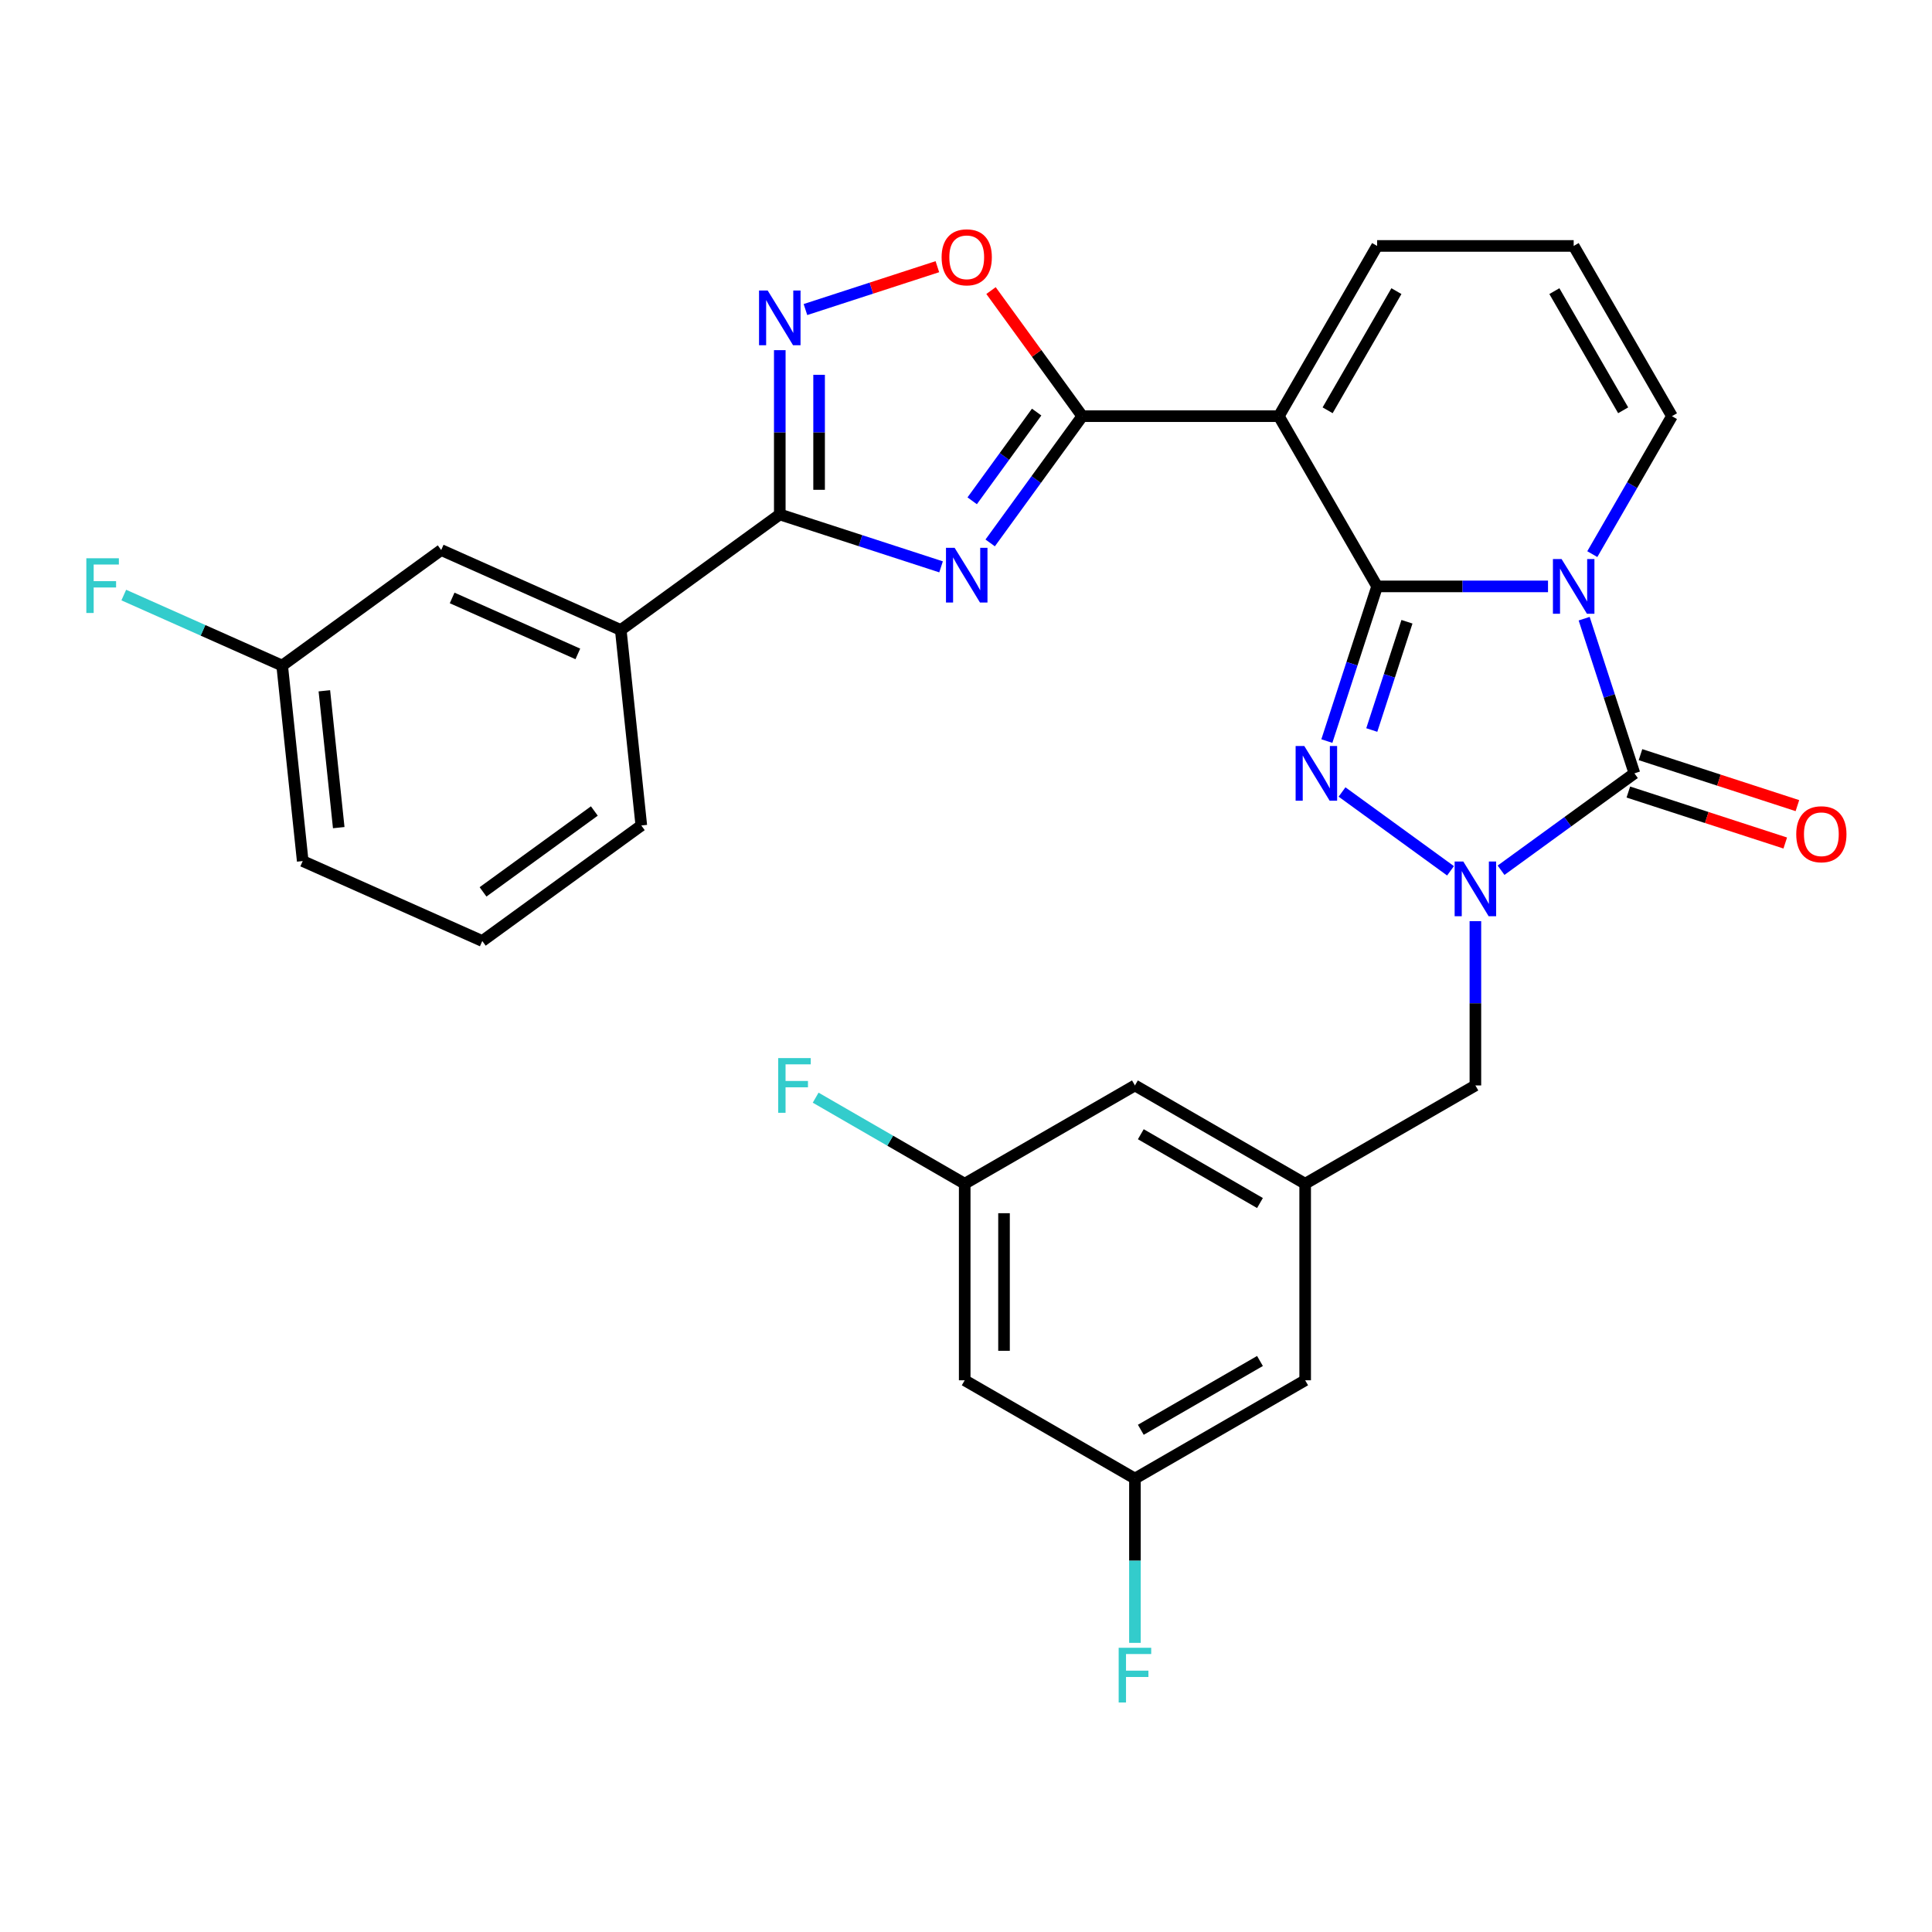 <?xml version='1.0' encoding='iso-8859-1'?>
<svg version='1.1' baseProfile='full'
              xmlns='http://www.w3.org/2000/svg'
                      xmlns:rdkit='http://www.rdkit.org/xml'
                      xmlns:xlink='http://www.w3.org/1999/xlink'
                  xml:space='preserve'
width='1000px' height='1000px' viewBox='0 0 1000 1000'>
<!-- END OF HEADER -->
<rect style='opacity:1.0;fill:#FFFFFF;stroke:none' width='1000' height='1000' x='0' y='0'> </rect>
<path class='bond-0' d='M 712.791,303.519 L 757.019,303.519' style='fill:none;fill-rule:evenodd;stroke:#000000;stroke-width:6px;stroke-linecap:butt;stroke-linejoin:miter;stroke-opacity:1' />
<path class='bond-0' d='M 757.019,303.519 L 801.248,303.519' style='fill:none;fill-rule:evenodd;stroke:#0000FF;stroke-width:6px;stroke-linecap:butt;stroke-linejoin:miter;stroke-opacity:1' />
<path class='bond-1' d='M 712.791,303.519 L 699.784,343.548' style='fill:none;fill-rule:evenodd;stroke:#000000;stroke-width:6px;stroke-linecap:butt;stroke-linejoin:miter;stroke-opacity:1' />
<path class='bond-1' d='M 699.784,343.548 L 686.778,383.577' style='fill:none;fill-rule:evenodd;stroke:#0000FF;stroke-width:6px;stroke-linecap:butt;stroke-linejoin:miter;stroke-opacity:1' />
<path class='bond-1' d='M 728.241,321.816 L 719.137,349.836' style='fill:none;fill-rule:evenodd;stroke:#000000;stroke-width:6px;stroke-linecap:butt;stroke-linejoin:miter;stroke-opacity:1' />
<path class='bond-1' d='M 719.137,349.836 L 710.032,377.857' style='fill:none;fill-rule:evenodd;stroke:#0000FF;stroke-width:6px;stroke-linecap:butt;stroke-linejoin:miter;stroke-opacity:1' />
<path class='bond-4' d='M 712.791,303.519 L 661.92,215.409' style='fill:none;fill-rule:evenodd;stroke:#000000;stroke-width:6px;stroke-linecap:butt;stroke-linejoin:miter;stroke-opacity:1' />
<path class='bond-2' d='M 819.959,320.223 L 832.965,360.252' style='fill:none;fill-rule:evenodd;stroke:#0000FF;stroke-width:6px;stroke-linecap:butt;stroke-linejoin:miter;stroke-opacity:1' />
<path class='bond-2' d='M 832.965,360.252 L 845.971,400.281' style='fill:none;fill-rule:evenodd;stroke:#000000;stroke-width:6px;stroke-linecap:butt;stroke-linejoin:miter;stroke-opacity:1' />
<path class='bond-10' d='M 824.175,286.816 L 844.789,251.113' style='fill:none;fill-rule:evenodd;stroke:#0000FF;stroke-width:6px;stroke-linecap:butt;stroke-linejoin:miter;stroke-opacity:1' />
<path class='bond-10' d='M 844.789,251.113 L 865.402,215.409' style='fill:none;fill-rule:evenodd;stroke:#000000;stroke-width:6px;stroke-linecap:butt;stroke-linejoin:miter;stroke-opacity:1' />
<path class='bond-3' d='M 694.634,409.932 L 750.788,450.73' style='fill:none;fill-rule:evenodd;stroke:#0000FF;stroke-width:6px;stroke-linecap:butt;stroke-linejoin:miter;stroke-opacity:1' />
<path class='bond-15' d='M 842.827,409.957 L 883.436,423.152' style='fill:none;fill-rule:evenodd;stroke:#000000;stroke-width:6px;stroke-linecap:butt;stroke-linejoin:miter;stroke-opacity:1' />
<path class='bond-15' d='M 883.436,423.152 L 924.045,436.346' style='fill:none;fill-rule:evenodd;stroke:#FF0000;stroke-width:6px;stroke-linecap:butt;stroke-linejoin:miter;stroke-opacity:1' />
<path class='bond-15' d='M 849.115,390.605 L 889.724,403.799' style='fill:none;fill-rule:evenodd;stroke:#000000;stroke-width:6px;stroke-linecap:butt;stroke-linejoin:miter;stroke-opacity:1' />
<path class='bond-15' d='M 889.724,403.799 L 930.333,416.994' style='fill:none;fill-rule:evenodd;stroke:#FF0000;stroke-width:6px;stroke-linecap:butt;stroke-linejoin:miter;stroke-opacity:1' />
<path class='bond-30' d='M 845.971,400.281 L 811.458,425.356' style='fill:none;fill-rule:evenodd;stroke:#000000;stroke-width:6px;stroke-linecap:butt;stroke-linejoin:miter;stroke-opacity:1' />
<path class='bond-30' d='M 811.458,425.356 L 776.945,450.432' style='fill:none;fill-rule:evenodd;stroke:#0000FF;stroke-width:6px;stroke-linecap:butt;stroke-linejoin:miter;stroke-opacity:1' />
<path class='bond-11' d='M 763.661,476.786 L 763.661,519.305' style='fill:none;fill-rule:evenodd;stroke:#0000FF;stroke-width:6px;stroke-linecap:butt;stroke-linejoin:miter;stroke-opacity:1' />
<path class='bond-11' d='M 763.661,519.305 L 763.661,561.824' style='fill:none;fill-rule:evenodd;stroke:#000000;stroke-width:6px;stroke-linecap:butt;stroke-linejoin:miter;stroke-opacity:1' />
<path class='bond-6' d='M 661.92,215.409 L 560.179,215.409' style='fill:none;fill-rule:evenodd;stroke:#000000;stroke-width:6px;stroke-linecap:butt;stroke-linejoin:miter;stroke-opacity:1' />
<path class='bond-13' d='M 661.92,215.409 L 712.791,127.299' style='fill:none;fill-rule:evenodd;stroke:#000000;stroke-width:6px;stroke-linecap:butt;stroke-linejoin:miter;stroke-opacity:1' />
<path class='bond-13' d='M 687.173,212.367 L 722.782,150.69' style='fill:none;fill-rule:evenodd;stroke:#000000;stroke-width:6px;stroke-linecap:butt;stroke-linejoin:miter;stroke-opacity:1' />
<path class='bond-5' d='M 512.513,281.016 L 536.346,248.212' style='fill:none;fill-rule:evenodd;stroke:#0000FF;stroke-width:6px;stroke-linecap:butt;stroke-linejoin:miter;stroke-opacity:1' />
<path class='bond-5' d='M 536.346,248.212 L 560.179,215.409' style='fill:none;fill-rule:evenodd;stroke:#000000;stroke-width:6px;stroke-linecap:butt;stroke-linejoin:miter;stroke-opacity:1' />
<path class='bond-5' d='M 503.201,259.214 L 519.884,236.252' style='fill:none;fill-rule:evenodd;stroke:#0000FF;stroke-width:6px;stroke-linecap:butt;stroke-linejoin:miter;stroke-opacity:1' />
<path class='bond-5' d='M 519.884,236.252 L 536.567,213.29' style='fill:none;fill-rule:evenodd;stroke:#000000;stroke-width:6px;stroke-linecap:butt;stroke-linejoin:miter;stroke-opacity:1' />
<path class='bond-7' d='M 487.094,293.403 L 445.355,279.841' style='fill:none;fill-rule:evenodd;stroke:#0000FF;stroke-width:6px;stroke-linecap:butt;stroke-linejoin:miter;stroke-opacity:1' />
<path class='bond-7' d='M 445.355,279.841 L 403.616,266.28' style='fill:none;fill-rule:evenodd;stroke:#000000;stroke-width:6px;stroke-linecap:butt;stroke-linejoin:miter;stroke-opacity:1' />
<path class='bond-9' d='M 560.179,215.409 L 536.564,182.906' style='fill:none;fill-rule:evenodd;stroke:#000000;stroke-width:6px;stroke-linecap:butt;stroke-linejoin:miter;stroke-opacity:1' />
<path class='bond-9' d='M 536.564,182.906 L 512.949,150.403' style='fill:none;fill-rule:evenodd;stroke:#FF0000;stroke-width:6px;stroke-linecap:butt;stroke-linejoin:miter;stroke-opacity:1' />
<path class='bond-12' d='M 403.616,266.28 L 321.306,326.081' style='fill:none;fill-rule:evenodd;stroke:#000000;stroke-width:6px;stroke-linecap:butt;stroke-linejoin:miter;stroke-opacity:1' />
<path class='bond-32' d='M 403.616,266.28 L 403.616,223.761' style='fill:none;fill-rule:evenodd;stroke:#000000;stroke-width:6px;stroke-linecap:butt;stroke-linejoin:miter;stroke-opacity:1' />
<path class='bond-32' d='M 403.616,223.761 L 403.616,181.242' style='fill:none;fill-rule:evenodd;stroke:#0000FF;stroke-width:6px;stroke-linecap:butt;stroke-linejoin:miter;stroke-opacity:1' />
<path class='bond-32' d='M 423.964,253.524 L 423.964,223.761' style='fill:none;fill-rule:evenodd;stroke:#000000;stroke-width:6px;stroke-linecap:butt;stroke-linejoin:miter;stroke-opacity:1' />
<path class='bond-32' d='M 423.964,223.761 L 423.964,193.998' style='fill:none;fill-rule:evenodd;stroke:#0000FF;stroke-width:6px;stroke-linecap:butt;stroke-linejoin:miter;stroke-opacity:1' />
<path class='bond-8' d='M 416.899,160.223 L 451.041,149.129' style='fill:none;fill-rule:evenodd;stroke:#0000FF;stroke-width:6px;stroke-linecap:butt;stroke-linejoin:miter;stroke-opacity:1' />
<path class='bond-8' d='M 451.041,149.129 L 485.183,138.036' style='fill:none;fill-rule:evenodd;stroke:#FF0000;stroke-width:6px;stroke-linecap:butt;stroke-linejoin:miter;stroke-opacity:1' />
<path class='bond-31' d='M 865.402,215.409 L 814.532,127.299' style='fill:none;fill-rule:evenodd;stroke:#000000;stroke-width:6px;stroke-linecap:butt;stroke-linejoin:miter;stroke-opacity:1' />
<path class='bond-31' d='M 840.149,212.367 L 804.54,150.69' style='fill:none;fill-rule:evenodd;stroke:#000000;stroke-width:6px;stroke-linecap:butt;stroke-linejoin:miter;stroke-opacity:1' />
<path class='bond-14' d='M 763.661,561.824 L 675.551,612.694' style='fill:none;fill-rule:evenodd;stroke:#000000;stroke-width:6px;stroke-linecap:butt;stroke-linejoin:miter;stroke-opacity:1' />
<path class='bond-18' d='M 321.306,326.081 L 228.361,284.7' style='fill:none;fill-rule:evenodd;stroke:#000000;stroke-width:6px;stroke-linecap:butt;stroke-linejoin:miter;stroke-opacity:1' />
<path class='bond-18' d='M 299.088,338.463 L 234.026,309.496' style='fill:none;fill-rule:evenodd;stroke:#000000;stroke-width:6px;stroke-linecap:butt;stroke-linejoin:miter;stroke-opacity:1' />
<path class='bond-27' d='M 321.306,326.081 L 331.941,427.265' style='fill:none;fill-rule:evenodd;stroke:#000000;stroke-width:6px;stroke-linecap:butt;stroke-linejoin:miter;stroke-opacity:1' />
<path class='bond-16' d='M 712.791,127.299 L 814.532,127.299' style='fill:none;fill-rule:evenodd;stroke:#000000;stroke-width:6px;stroke-linecap:butt;stroke-linejoin:miter;stroke-opacity:1' />
<path class='bond-21' d='M 675.551,612.694 L 675.551,714.435' style='fill:none;fill-rule:evenodd;stroke:#000000;stroke-width:6px;stroke-linecap:butt;stroke-linejoin:miter;stroke-opacity:1' />
<path class='bond-22' d='M 675.551,612.694 L 587.441,561.824' style='fill:none;fill-rule:evenodd;stroke:#000000;stroke-width:6px;stroke-linecap:butt;stroke-linejoin:miter;stroke-opacity:1' />
<path class='bond-22' d='M 652.16,622.686 L 590.483,587.076' style='fill:none;fill-rule:evenodd;stroke:#000000;stroke-width:6px;stroke-linecap:butt;stroke-linejoin:miter;stroke-opacity:1' />
<path class='bond-17' d='M 499.33,714.435 L 499.33,612.694' style='fill:none;fill-rule:evenodd;stroke:#000000;stroke-width:6px;stroke-linecap:butt;stroke-linejoin:miter;stroke-opacity:1' />
<path class='bond-17' d='M 519.678,699.174 L 519.678,627.955' style='fill:none;fill-rule:evenodd;stroke:#000000;stroke-width:6px;stroke-linecap:butt;stroke-linejoin:miter;stroke-opacity:1' />
<path class='bond-33' d='M 499.33,714.435 L 587.441,765.305' style='fill:none;fill-rule:evenodd;stroke:#000000;stroke-width:6px;stroke-linecap:butt;stroke-linejoin:miter;stroke-opacity:1' />
<path class='bond-23' d='M 228.361,284.7 L 146.051,344.502' style='fill:none;fill-rule:evenodd;stroke:#000000;stroke-width:6px;stroke-linecap:butt;stroke-linejoin:miter;stroke-opacity:1' />
<path class='bond-19' d='M 587.441,765.305 L 675.551,714.435' style='fill:none;fill-rule:evenodd;stroke:#000000;stroke-width:6px;stroke-linecap:butt;stroke-linejoin:miter;stroke-opacity:1' />
<path class='bond-19' d='M 590.483,740.053 L 652.16,704.443' style='fill:none;fill-rule:evenodd;stroke:#000000;stroke-width:6px;stroke-linecap:butt;stroke-linejoin:miter;stroke-opacity:1' />
<path class='bond-24' d='M 587.441,765.305 L 587.441,807.824' style='fill:none;fill-rule:evenodd;stroke:#000000;stroke-width:6px;stroke-linecap:butt;stroke-linejoin:miter;stroke-opacity:1' />
<path class='bond-24' d='M 587.441,807.824 L 587.441,850.343' style='fill:none;fill-rule:evenodd;stroke:#33CCCC;stroke-width:6px;stroke-linecap:butt;stroke-linejoin:miter;stroke-opacity:1' />
<path class='bond-20' d='M 499.33,612.694 L 587.441,561.824' style='fill:none;fill-rule:evenodd;stroke:#000000;stroke-width:6px;stroke-linecap:butt;stroke-linejoin:miter;stroke-opacity:1' />
<path class='bond-25' d='M 499.33,612.694 L 460.757,590.424' style='fill:none;fill-rule:evenodd;stroke:#000000;stroke-width:6px;stroke-linecap:butt;stroke-linejoin:miter;stroke-opacity:1' />
<path class='bond-25' d='M 460.757,590.424 L 422.184,568.153' style='fill:none;fill-rule:evenodd;stroke:#33CCCC;stroke-width:6px;stroke-linecap:butt;stroke-linejoin:miter;stroke-opacity:1' />
<path class='bond-26' d='M 146.051,344.502 L 105.06,326.251' style='fill:none;fill-rule:evenodd;stroke:#000000;stroke-width:6px;stroke-linecap:butt;stroke-linejoin:miter;stroke-opacity:1' />
<path class='bond-26' d='M 105.06,326.251 L 64.069,308.001' style='fill:none;fill-rule:evenodd;stroke:#33CCCC;stroke-width:6px;stroke-linecap:butt;stroke-linejoin:miter;stroke-opacity:1' />
<path class='bond-34' d='M 146.051,344.502 L 156.685,445.685' style='fill:none;fill-rule:evenodd;stroke:#000000;stroke-width:6px;stroke-linecap:butt;stroke-linejoin:miter;stroke-opacity:1' />
<path class='bond-34' d='M 167.883,357.552 L 175.327,428.381' style='fill:none;fill-rule:evenodd;stroke:#000000;stroke-width:6px;stroke-linecap:butt;stroke-linejoin:miter;stroke-opacity:1' />
<path class='bond-28' d='M 331.941,427.265 L 249.63,487.067' style='fill:none;fill-rule:evenodd;stroke:#000000;stroke-width:6px;stroke-linecap:butt;stroke-linejoin:miter;stroke-opacity:1' />
<path class='bond-28' d='M 307.634,419.773 L 250.017,461.635' style='fill:none;fill-rule:evenodd;stroke:#000000;stroke-width:6px;stroke-linecap:butt;stroke-linejoin:miter;stroke-opacity:1' />
<path class='bond-29' d='M 249.63,487.067 L 156.685,445.685' style='fill:none;fill-rule:evenodd;stroke:#000000;stroke-width:6px;stroke-linecap:butt;stroke-linejoin:miter;stroke-opacity:1' />
<path  class='atom-1' d='M 808.272 289.359
L 817.552 304.359
Q 818.472 305.839, 819.952 308.519
Q 821.432 311.199, 821.512 311.359
L 821.512 289.359
L 825.272 289.359
L 825.272 317.679
L 821.392 317.679
L 811.432 301.279
Q 810.272 299.359, 809.032 297.159
Q 807.832 294.959, 807.472 294.279
L 807.472 317.679
L 803.792 317.679
L 803.792 289.359
L 808.272 289.359
' fill='#0000FF'/>
<path  class='atom-2' d='M 675.091 386.121
L 684.371 401.121
Q 685.291 402.601, 686.771 405.281
Q 688.251 407.961, 688.331 408.121
L 688.331 386.121
L 692.091 386.121
L 692.091 414.441
L 688.211 414.441
L 678.251 398.041
Q 677.091 396.121, 675.851 393.921
Q 674.651 391.721, 674.291 391.041
L 674.291 414.441
L 670.611 414.441
L 670.611 386.121
L 675.091 386.121
' fill='#0000FF'/>
<path  class='atom-4' d='M 757.401 445.923
L 766.681 460.923
Q 767.601 462.403, 769.081 465.083
Q 770.561 467.763, 770.641 467.923
L 770.641 445.923
L 774.401 445.923
L 774.401 474.243
L 770.521 474.243
L 760.561 457.843
Q 759.401 455.923, 758.161 453.723
Q 756.961 451.523, 756.601 450.843
L 756.601 474.243
L 752.921 474.243
L 752.921 445.923
L 757.401 445.923
' fill='#0000FF'/>
<path  class='atom-6' d='M 494.117 283.559
L 503.397 298.559
Q 504.317 300.039, 505.797 302.719
Q 507.277 305.399, 507.357 305.559
L 507.357 283.559
L 511.117 283.559
L 511.117 311.879
L 507.237 311.879
L 497.277 295.479
Q 496.117 293.559, 494.877 291.359
Q 493.677 289.159, 493.317 288.479
L 493.317 311.879
L 489.637 311.879
L 489.637 283.559
L 494.117 283.559
' fill='#0000FF'/>
<path  class='atom-9' d='M 397.356 150.379
L 406.636 165.379
Q 407.556 166.859, 409.036 169.539
Q 410.516 172.219, 410.596 172.379
L 410.596 150.379
L 414.356 150.379
L 414.356 178.699
L 410.476 178.699
L 400.516 162.299
Q 399.356 160.379, 398.116 158.179
Q 396.916 155.979, 396.556 155.299
L 396.556 178.699
L 392.876 178.699
L 392.876 150.379
L 397.356 150.379
' fill='#0000FF'/>
<path  class='atom-10' d='M 487.377 133.179
Q 487.377 126.379, 490.737 122.579
Q 494.097 118.779, 500.377 118.779
Q 506.657 118.779, 510.017 122.579
Q 513.377 126.379, 513.377 133.179
Q 513.377 140.059, 509.977 143.979
Q 506.577 147.859, 500.377 147.859
Q 494.137 147.859, 490.737 143.979
Q 487.377 140.099, 487.377 133.179
M 500.377 144.659
Q 504.697 144.659, 507.017 141.779
Q 509.377 138.859, 509.377 133.179
Q 509.377 127.619, 507.017 124.819
Q 504.697 121.979, 500.377 121.979
Q 496.057 121.979, 493.697 124.779
Q 491.377 127.579, 491.377 133.179
Q 491.377 138.899, 493.697 141.779
Q 496.057 144.659, 500.377 144.659
' fill='#FF0000'/>
<path  class='atom-16' d='M 929.733 431.8
Q 929.733 425, 933.093 421.2
Q 936.453 417.4, 942.733 417.4
Q 949.013 417.4, 952.373 421.2
Q 955.733 425, 955.733 431.8
Q 955.733 438.68, 952.333 442.6
Q 948.933 446.48, 942.733 446.48
Q 936.493 446.48, 933.093 442.6
Q 929.733 438.72, 929.733 431.8
M 942.733 443.28
Q 947.053 443.28, 949.373 440.4
Q 951.733 437.48, 951.733 431.8
Q 951.733 426.24, 949.373 423.44
Q 947.053 420.6, 942.733 420.6
Q 938.413 420.6, 936.053 423.4
Q 933.733 426.2, 933.733 431.8
Q 933.733 437.52, 936.053 440.4
Q 938.413 443.28, 942.733 443.28
' fill='#FF0000'/>
<path  class='atom-25' d='M 579.021 852.886
L 595.861 852.886
L 595.861 856.126
L 582.821 856.126
L 582.821 864.726
L 594.421 864.726
L 594.421 868.006
L 582.821 868.006
L 582.821 881.206
L 579.021 881.206
L 579.021 852.886
' fill='#33CCCC'/>
<path  class='atom-26' d='M 402.8 547.664
L 419.64 547.664
L 419.64 550.904
L 406.6 550.904
L 406.6 559.504
L 418.2 559.504
L 418.2 562.784
L 406.6 562.784
L 406.6 575.984
L 402.8 575.984
L 402.8 547.664
' fill='#33CCCC'/>
<path  class='atom-27' d='M 44.686 288.96
L 61.526 288.96
L 61.526 292.2
L 48.486 292.2
L 48.486 300.8
L 60.086 300.8
L 60.086 304.08
L 48.486 304.08
L 48.486 317.28
L 44.686 317.28
L 44.686 288.96
' fill='#33CCCC'/>
</svg>
